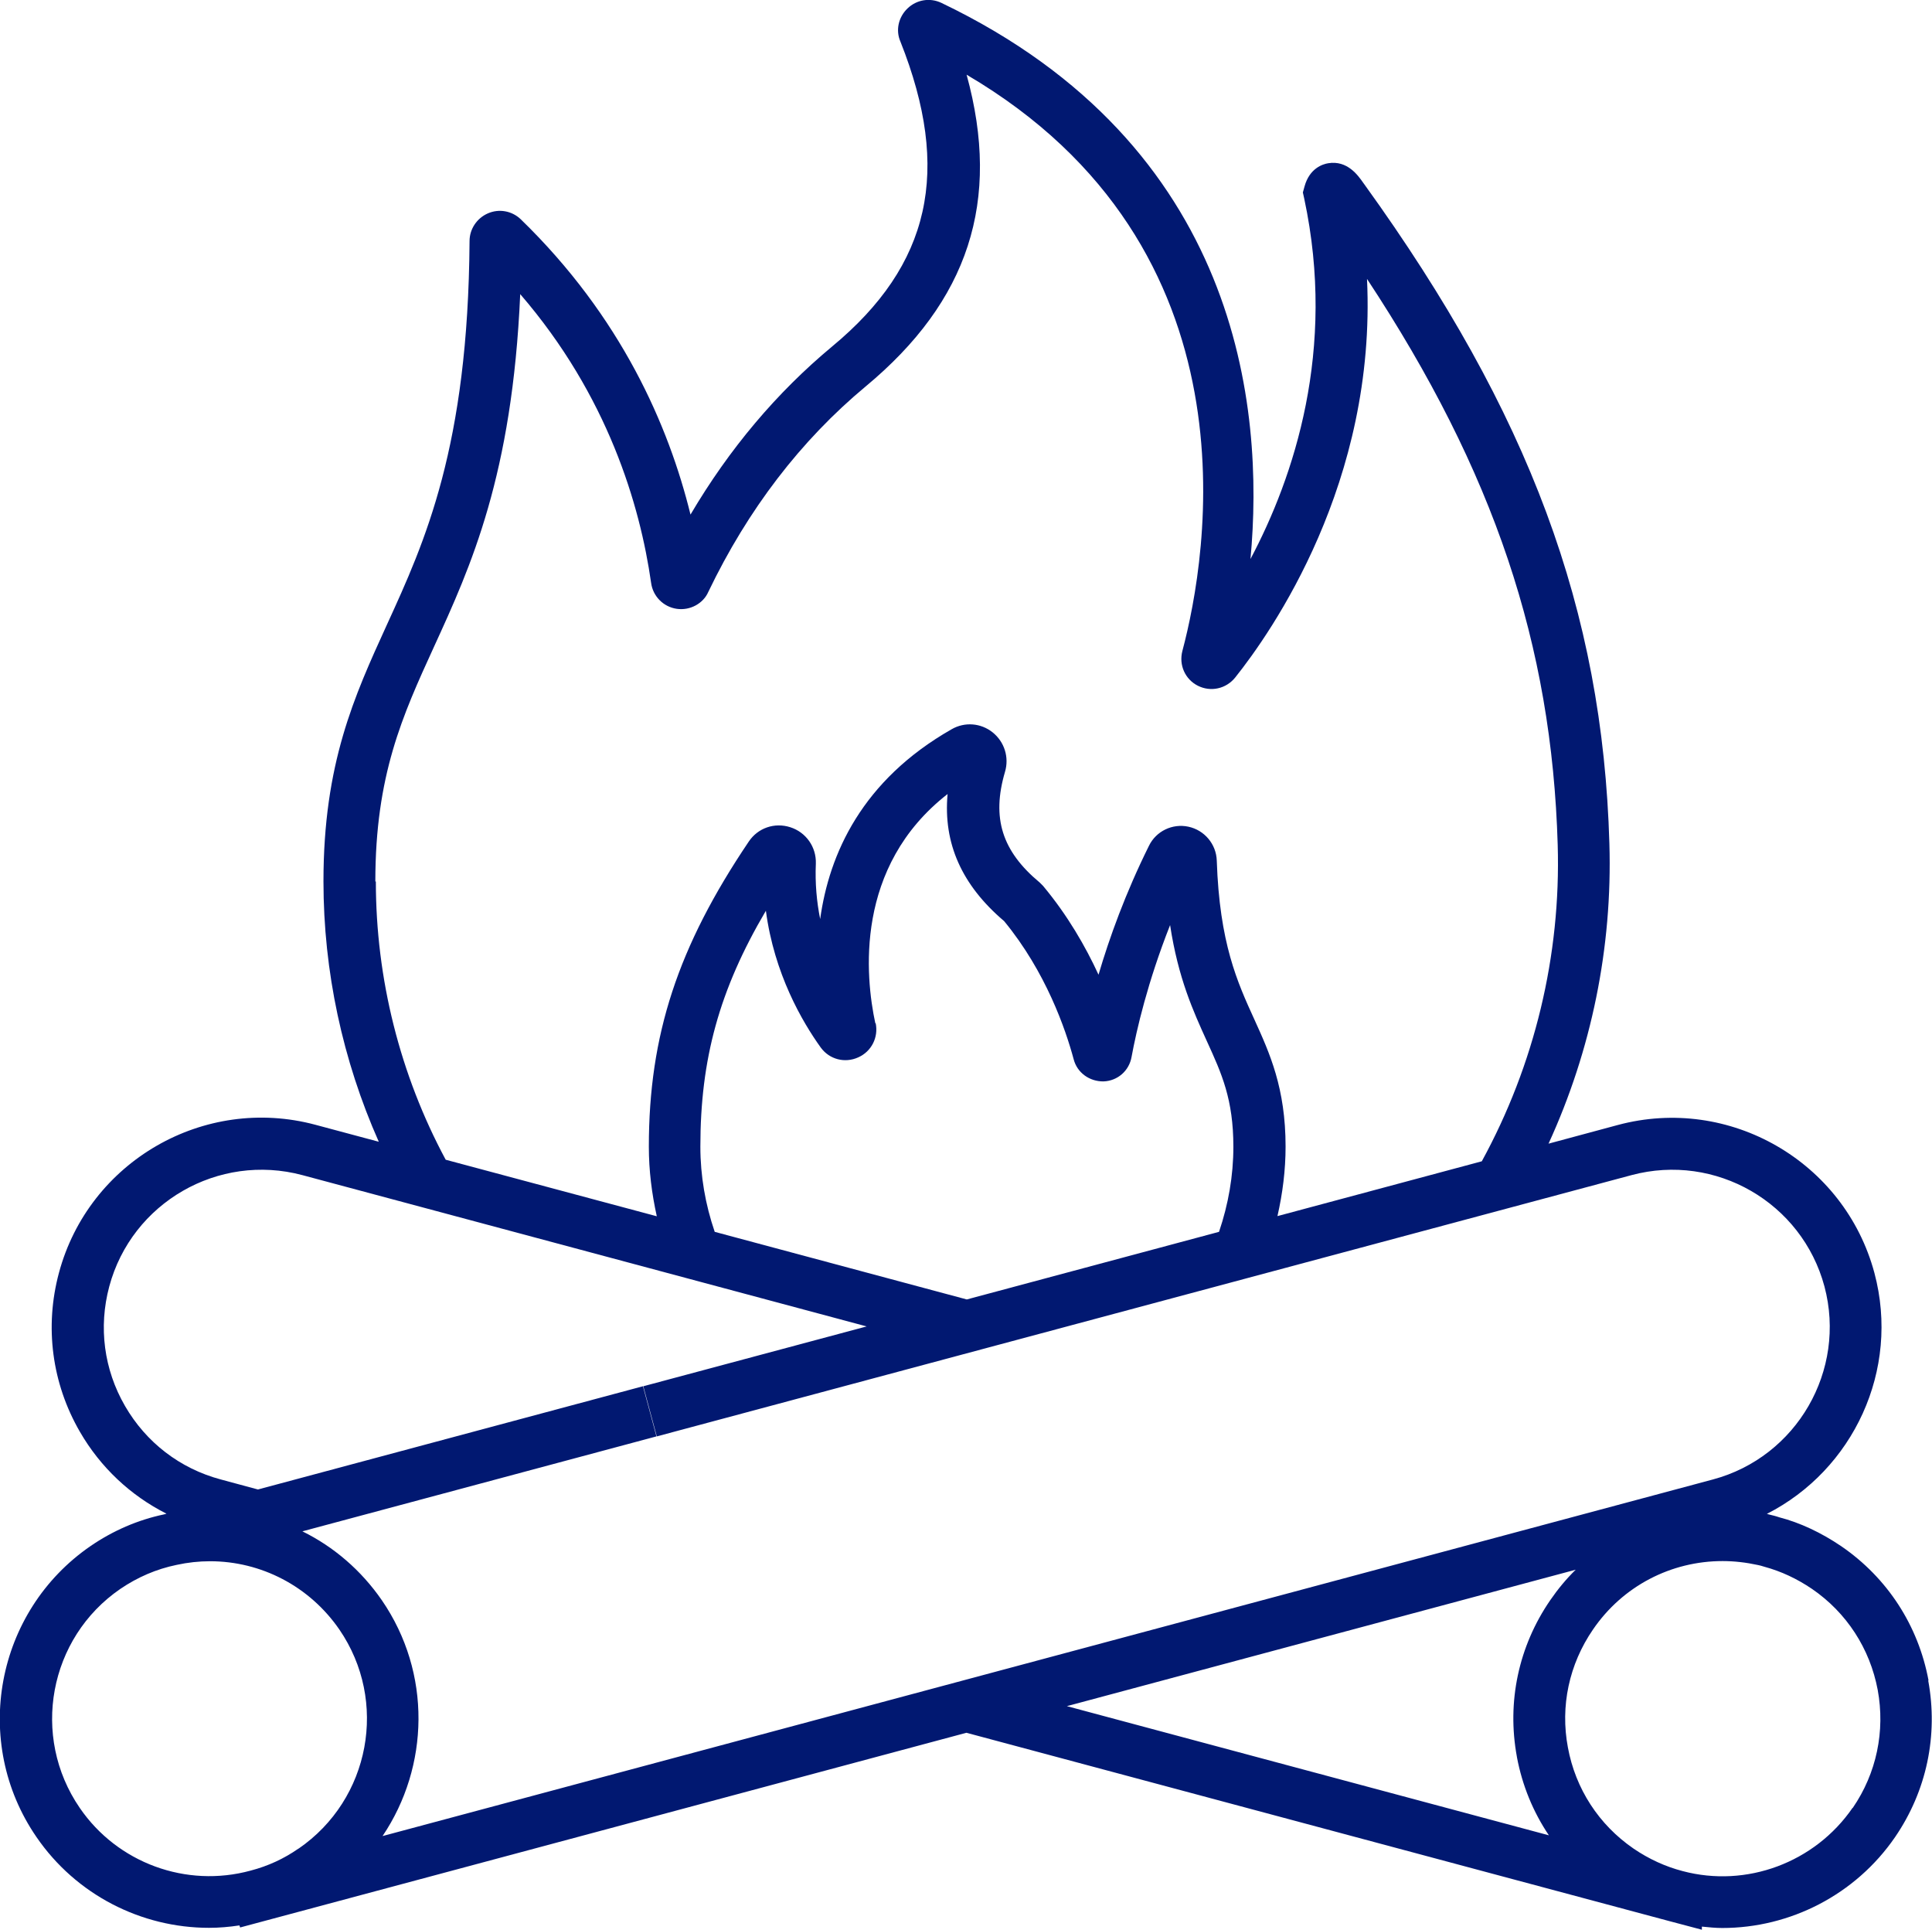 <?xml version="1.0" encoding="UTF-8"?>
<svg id="Ebene_2" data-name="Ebene 2" xmlns="http://www.w3.org/2000/svg" viewBox="0 0 111.75 111.61">
  <defs>
    <style>
      .cls-1 {
        fill: #011871;
      }
    </style>
  </defs>
  <g id="Ebene_1-2" data-name="Ebene 1">
    <path class="cls-1" d="M111.55,97.19c-.59-3.18-2.38-5.94-5.05-7.77-1.15-.78-2.38-1.36-3.58-1.67-.2-.07-.41-.12-.58-.16l-.14-.04c4.99-2.54,7.72-8.31,6.22-13.93-1.73-6.45-8.39-10.29-14.84-8.56l-4.01,1.08c2.48-5.41,3.7-11.34,3.52-17.35-.39-13.49-4.62-24.88-14.16-38.11l-.08-.11c-.3-.43-.92-1.31-2.02-1.13-.32.05-1.08.29-1.37,1.33l-.1.36.08.36c1.87,8.75-.6,16.11-3.11,20.84.82-8.8-.64-23.9-17.87-32.16-.67-.32-1.44-.19-1.97.32-.53.51-.69,1.27-.41,1.91,2.97,7.47,1.75,12.92-3.95,17.64-3.21,2.67-5.95,5.92-8.19,9.72-1.26-5.13-4-11.44-9.83-17.09-.51-.48-1.25-.61-1.89-.33-.64.28-1.06.91-1.06,1.6-.08,11.91-2.58,17.38-4.79,22.21-1.88,4.12-3.66,8.01-3.66,14.82,0,5.21,1.11,10.35,3.2,15.06l-3.66-.98c-6.44-1.73-13.11,2.11-14.84,8.56-.84,3.12-.41,6.39,1.21,9.19,1.19,2.06,2.93,3.69,5.01,4.74l-.14.04h0c-1.52.32-2.95.94-4.25,1.83-5.5,3.78-6.91,11.34-3.13,16.83,2.29,3.34,6.06,5.25,9.98,5.25.58,0,1.17-.05,1.76-.14l.04.12,42.01-11.26,40.65,10.89,1.89.5v-.18c.4.04.79.08,1.18.08,3.92,0,7.7-1.92,9.99-5.25,1.83-2.67,2.51-5.89,1.92-9.07ZM21.71,50.98c0-6.15,1.57-9.59,3.39-13.57,2.14-4.67,4.53-9.92,4.99-20.4,5.07,5.87,6.93,12.21,7.57,16.69.1.78.71,1.4,1.49,1.51.77.11,1.53-.31,1.82-.98,2.29-4.77,5.35-8.76,9.1-11.88,5.95-4.94,7.85-10.72,5.84-18.03,17.07,10.02,13.93,27.88,12.48,33.33-.21.81.16,1.64.9,2.01.74.37,1.62.18,2.15-.47,2.1-2.63,8.19-11.3,7.63-23.06,7.36,11.16,10.69,21.16,11.03,32.73.19,6.41-1.34,12.72-4.39,18.3l-11.82,3.17c.3-1.32.47-2.66.47-4.02,0-3.39-.92-5.4-1.8-7.34-.99-2.17-2.02-4.42-2.18-9.2-.03-.95-.71-1.76-1.64-1.96-.93-.2-1.87.26-2.28,1.1-1.36,2.74-2.29,5.32-2.92,7.46-.75-1.63-1.79-3.44-3.21-5.14l-.19-.19c-2.19-1.82-2.79-3.74-2.01-6.4.25-.84-.03-1.74-.72-2.29-.68-.54-1.61-.61-2.36-.18-5.2,2.96-7.09,7.22-7.61,10.98-.2-.99-.3-2.07-.25-3.21.03-.96-.57-1.81-1.48-2.1-.91-.29-1.87.04-2.4.83-4.1,6.08-5.78,11.19-5.78,17.65,0,1.37.17,2.71.46,4.02l-12.21-3.27c-2.64-4.91-4.04-10.46-4.04-16.09ZM50.63,59.18c-.58-2.7-1.22-9.05,4.18-13.26-.26,2.85.82,5.27,3.27,7.35,2.42,2.94,3.56,6.27,4.02,7.98.2.79.92,1.3,1.73,1.29.82-.03,1.48-.62,1.62-1.41.29-1.57.93-4.34,2.23-7.63.47,3.08,1.34,4.98,2.13,6.72.86,1.88,1.53,3.36,1.53,6.1,0,1.68-.29,3.33-.83,4.92l-14.59,3.91-14.58-3.91c-.54-1.58-.83-3.23-.83-4.93,0-5.05,1.09-9.06,3.79-13.64.48,3.64,2.1,6.42,3.18,7.92.5.68,1.39.91,2.16.56.77-.34,1.18-1.16,1.01-1.98ZM17.26,106.91c-.83.58-1.76,1.01-2.76,1.27h0c-3.73,1.02-7.71-.44-9.89-3.63-2.84-4.14-1.79-9.82,2.35-12.66,1-.68,2.09-1.15,3.26-1.39.64-.14,1.29-.21,1.93-.21,2.95,0,5.75,1.44,7.48,3.95,2.84,4.14,1.79,9.82-2.36,12.67ZM22.13,106.18c2.7-4.01,2.85-9.42-.04-13.63-1.2-1.74-2.79-3.1-4.6-3.99l20.48-5.49-.78-2.9-22.27,5.97-2.15-.58c-2.36-.63-4.32-2.14-5.54-4.25s-1.54-4.56-.91-6.91c1.3-4.85,6.31-7.74,11.17-6.44l32.64,8.75-12.92,3.46.78,2.9,56.38-15.11c4.86-1.3,9.86,1.59,11.16,6.44,1.29,4.85-1.6,9.86-6.45,11.16l-76.94,20.62ZM87.74,101.61c.31,1.65.94,3.18,1.85,4.53l-27.88-7.47,29.43-7.89c-.54.53-1.03,1.12-1.47,1.76-1.83,2.66-2.52,5.88-1.93,9.06ZM107.15,104.56c-2.18,3.16-6.13,4.63-9.82,3.65h0c-1-.26-1.96-.7-2.84-1.3-2.01-1.38-3.36-3.46-3.8-5.85-.45-2.39.07-4.81,1.45-6.82,1.72-2.52,4.52-3.96,7.5-3.96.68,0,1.36.08,2.05.23.09.02.19.04.37.1.96.26,1.88.69,2.75,1.28,2,1.37,3.35,3.45,3.8,5.84.44,2.39-.07,4.82-1.44,6.82Z"/>
  </g>
</svg>